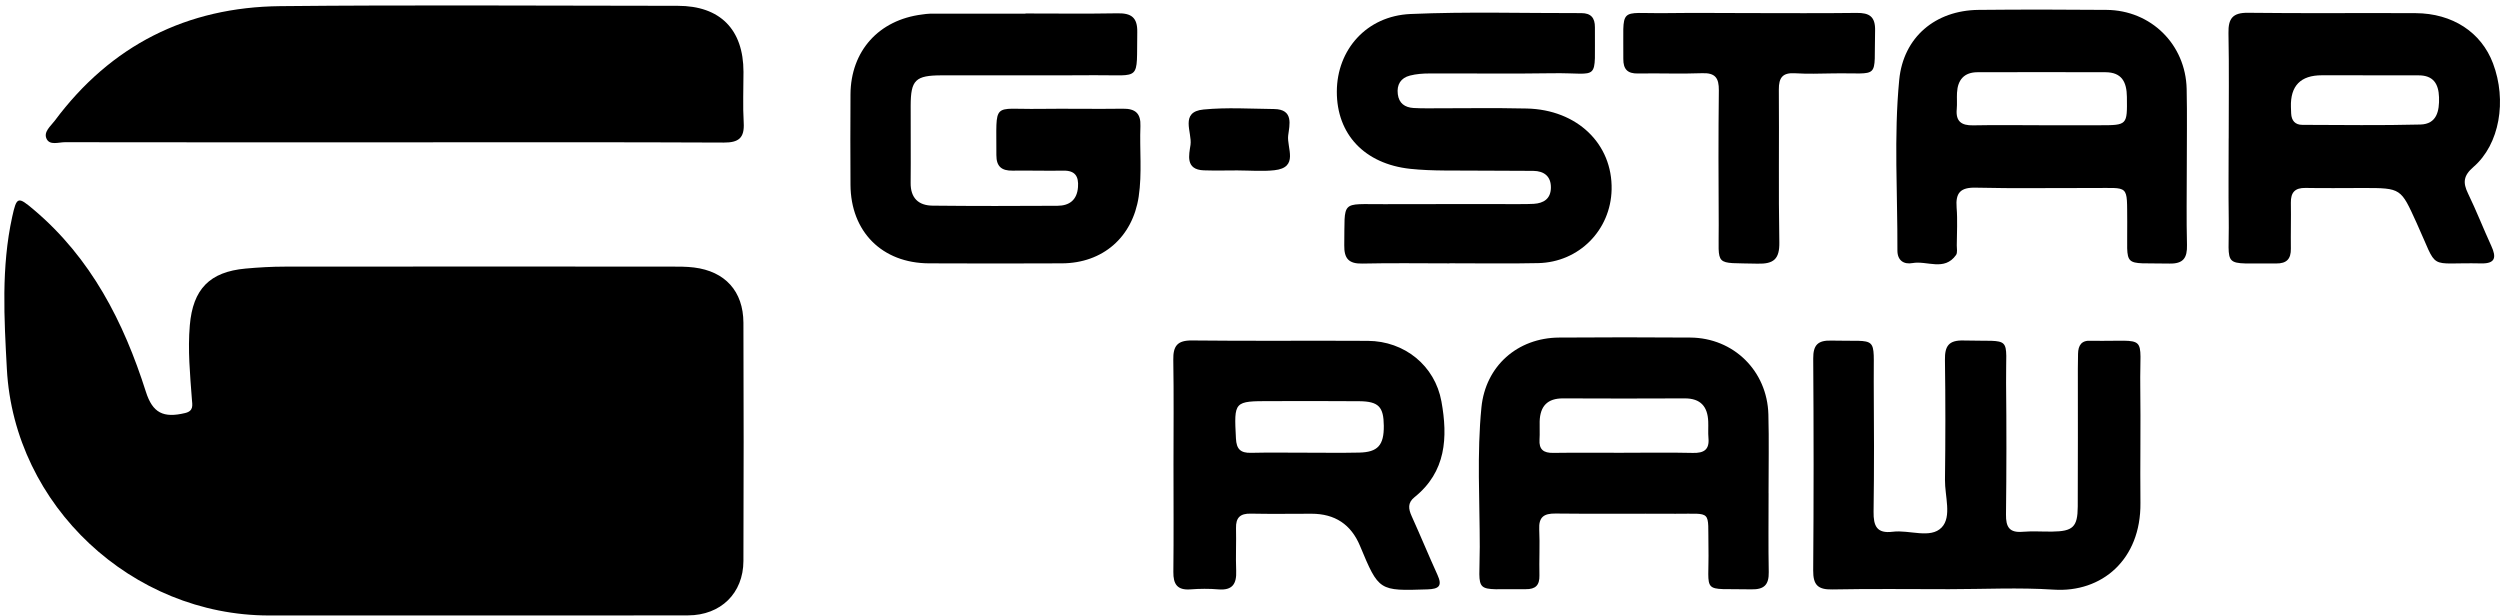 <?xml version="1.0" encoding="UTF-8"?>
<svg id="Laag_1" data-name="Laag 1" xmlns="http://www.w3.org/2000/svg" viewBox="0 0 760.51 187.25">
  <path d="m142.83,187.23c-20.33,0-40.66,0-60.98,0-41.63-.01-77.51-33.33-79.76-74.94-.83-15.4-1.74-30.99,1.62-46.32,1.36-6.2,1.74-6.25,6.55-2.19,17.45,14.74,27.34,34.1,34.12,55.4,2.05,6.43,5.29,8.06,11.93,6.47,2.68-.64,2.2-2.4,2.06-4.25-.56-7.47-1.27-14.93-.63-22.43.94-11.03,6.04-16.27,16.96-17.27,3.97-.36,7.98-.59,11.96-.59,39.16-.04,78.31-.03,117.47-.01,2.33,0,4.68-.01,6.98.27,9.47,1.17,15,7.23,15.04,16.81.09,24.16.09,48.32,0,72.48-.03,9.8-6.89,16.51-16.83,16.54-22.16.07-44.32.02-66.48.02Z"/>
  <path d="m119.22,43.3c-33.15,0-66.31.01-99.46-.04-1.9,0-4.55,1-5.55-.95-1.11-2.17,1.21-3.92,2.45-5.59C33.75,13.76,56.86,2.16,85.24,1.87c40.31-.41,80.63-.11,120.95-.1,12.86,0,19.97,7.17,19.98,20.1,0,5.16-.23,10.34.07,15.49.26,4.6-1.51,6.03-6.06,6.01-31.99-.15-63.98-.08-95.96-.08-1.67,0-3.33,0-5,0Z"/>
  <path d="m592.82,179.23c-11.83,0-23.66-.15-35.48.08-4.36.08-5.79-1.4-5.76-5.77.17-21.49.16-42.98.01-64.46-.03-4.14,1.41-5.58,5.51-5.47,14.64.39,12.79-2.1,12.9,12.57.09,13.16.14,26.32-.05,39.48-.06,4.33.96,6.72,5.83,6.1,5.05-.64,11.49,2.23,14.88-1.3,3.15-3.27.95-9.55,1.01-14.5.15-12.16.17-24.32-.01-36.48-.07-4.21,1.15-6.02,5.66-5.9,15.28.42,12.78-2.02,12.94,12.95.14,13.32.13,26.65-.03,39.98-.05,3.8,1.02,5.61,5.08,5.26,2.98-.25,5.99-.02,8.99-.06,6.28-.07,7.73-1.4,7.76-7.61.07-13.99.03-27.99.03-41.98,0-1.5.03-3,.06-4.5.04-2.55,1.06-4.16,3.9-3.95.17.01.33-.01.5,0,17.29.26,14.31-2.51,14.53,13.84.16,11.82-.07,23.65.05,35.48.18,17.27-11.78,27.33-26.36,26.38-10.62-.69-21.31-.14-31.97-.14Z"/>
  <path d="m311.96,4.1c9.33,0,18.66.12,27.99-.05,4.15-.08,6.09,1.23,6.01,5.69-.25,15.23,1.46,13.04-12.98,13.14-15.49.11-30.98,0-46.48.04-8.04.01-9.45,1.4-9.47,9.22-.02,7.83.07,15.66-.01,23.49-.05,4.61,2.39,6.89,6.69,6.93,12.66.14,25.32.11,37.98.04,3.63-.02,5.95-1.76,6.24-5.69.24-3.27-.87-5.06-4.44-5-5.16.09-10.33-.07-15.49,0-3.29.05-4.91-1.26-4.9-4.7.07-16.68-1.57-13.87,12.98-14.09,8.49-.12,16.99.08,25.49-.05,3.81-.06,5.5,1.43,5.35,5.3-.28,7.15.54,14.33-.53,21.46-1.86,12.33-10.92,20.22-23.33,20.28-13.49.06-26.99.07-40.48,0-14.27-.07-23.78-9.64-23.86-23.9-.05-9.16-.06-18.32,0-27.49.08-13.2,8.59-22.66,21.77-24.31.83-.1,1.66-.25,2.48-.25,9.66-.02,19.32-.01,28.99-.01,0-.02,0-.03,0-.05Z"/>
  <path d="m665.23,51.01c0,7.83-.14,15.65.06,23.48.1,3.94-1.07,5.78-5.34,5.69-14.8-.32-12.69,1.81-12.84-12.65-.12-11.69.86-10.28-10.58-10.33-11.82-.05-23.65.18-35.46-.11-4.71-.12-6.22,1.57-5.86,6.07.31,3.8.07,7.65.05,11.48,0,1,.26,2.25-.23,2.94-3.55,5.01-8.81,1.65-13.24,2.45-2.66.48-4.6-.8-4.59-3.83.07-17.31-1.11-34.66.55-51.9,1.26-13.03,11.04-21.16,24.12-21.29,12.99-.13,25.97-.12,38.96,0,13.51.11,24.05,10.5,24.36,24.03.18,7.99.03,15.98.04,23.98Zm-44.05-12.91c5.82,0,11.64,0,17.46,0,8.56,0,8.47-.02,8.37-8.63-.05-4.53-1.56-7.48-6.52-7.5-12.97-.04-25.94-.03-38.91,0-4.07.01-6.04,2.3-6.25,6.24-.09,1.66.07,3.33-.08,4.98-.34,3.73,1.4,5.01,4.98,4.94,6.98-.14,13.97-.04,20.95-.03Z"/>
  <path d="m538.01,150.06c0,7.99-.1,15.99.05,23.98.07,3.84-1.39,5.33-5.3,5.24-15.71-.34-12.76,1.93-13.04-12.79-.22-11.61,1.36-10.14-10.02-10.2-12.16-.07-24.32.08-36.47-.07-3.62-.05-5.17,1.08-4.99,4.85.22,4.65-.05,9.33.06,13.99.07,2.98-1.2,4.21-4.15,4.17-16.47-.19-14,2.14-14-12.88,0-14.14-.89-28.33.51-42.43,1.25-12.57,10.97-21.14,23.59-21.23,13.32-.1,26.65-.1,39.97,0,13.15.1,23.38,10.14,23.73,23.39.22,7.99.04,15.99.05,23.98Zm-44.02-12.33c7,0,13.99-.11,20.99.05,3.35.08,5.07-.97,4.74-4.55-.15-1.65,0-3.33-.07-4.99-.17-4.57-2.33-7.07-7.15-7.05-12.33.06-24.65.06-36.98,0-4.83-.03-7.01,2.4-7.15,7.01-.05,1.83.08,3.67-.04,5.5-.2,3.06,1.23,4.12,4.17,4.07,7.16-.1,14.32-.03,21.49-.03Z"/>
  <path d="m440.93,80.12c-8.83,0-17.66-.14-26.48.06-4.16.1-5.59-1.54-5.52-5.59.23-13.97-1.37-12.42,12.15-12.48,13.66-.06,27.32-.01,40.97-.02,1.5,0,3,.01,4.5-.08,3.04-.18,5.16-1.53,5.24-4.83.08-3.54-2.07-5.16-5.36-5.2-8.99-.1-17.99-.02-26.98-.11-3.49-.03-7-.14-10.46-.51-13.88-1.5-22.37-10.51-22.32-23.53.04-12.71,9.05-22.99,22.41-23.57,17.29-.75,34.63-.23,51.96-.27,2.93,0,4.16,1.43,4.14,4.33-.14,17.16,1.82,13.73-12.88,13.96-12.49.2-24.98.02-37.48.07-1.98,0-4.01.15-5.91.64-2.81.72-4.06,2.77-3.69,5.67.35,2.77,2.14,4.02,4.77,4.19,1.49.1,3,.1,4.49.1,9.99.01,19.99-.17,29.98.06,15.34.35,26.11,10.77,25.8,24.65-.27,12.32-9.9,22.11-22.33,22.38-8.99.2-17.99.04-26.98.05Z"/>
  <path d="m677.98,42.07c0-10.66.14-21.32-.07-31.98-.09-4.42,1.23-6.26,5.94-6.2,16.99.21,33.98.02,50.97.11,11.27.06,19.99,5.82,23.56,15.27,4.27,11.31,2.03,24.63-5.94,31.51-3.07,2.65-3.27,4.75-1.66,8.07,2.54,5.24,4.66,10.68,7.09,15.98,1.56,3.4,1.3,5.4-3.09,5.3-16.77-.38-12.77,2.71-19.67-12.38-4.79-10.47-4.57-10.57-16.27-10.56-5.83,0-11.66.09-17.49-.02-3.22-.06-4.51,1.36-4.46,4.5.08,4.66-.06,9.33,0,13.99.04,3.11-1.27,4.53-4.49,4.49-17.08-.23-14.17,2.12-14.41-13.58-.12-8.16-.02-16.32-.02-24.49Zm40.79-19.14v-.03c-4.16,0-8.31,0-12.47,0q-9.67,0-9.39,9.63c.02.66.04,1.33.07,1.99.1,2.18,1.21,3.46,3.41,3.46,11.97.03,23.94.21,35.9-.1,4.98-.13,5.81-4.08,5.67-8.31-.14-4.12-1.76-6.67-6.25-6.65-5.65.02-11.31,0-16.96,0Z"/>
  <path d="m356.98,141.45c0-10.67.12-21.33-.06-31.99-.07-4.18,1.19-5.94,5.7-5.89,17.83.21,35.66.01,53.49.12,11.15.07,20.4,7.52,22.38,18.44,1.97,10.9,1.45,21.39-8.21,29.13-2.12,1.7-1.84,3.56-.84,5.77,2.68,5.91,5.15,11.93,7.84,17.84,1.54,3.37.47,4.3-3.03,4.42-14.79.48-14.78.56-20.54-13.25q-4.07-9.76-14.73-9.76c-6.17,0-12.33.1-18.5-.03-3.2-.07-4.56,1.2-4.48,4.41.11,4.33-.13,8.67.05,13,.16,3.94-1.12,5.99-5.41,5.63-2.81-.24-5.67-.21-8.49,0-4,.3-5.26-1.56-5.21-5.32.12-10.83.04-21.66.04-32.49Zm40.02-3.74c5.49,0,10.98.09,16.47-.03,5.68-.12,7.55-2.25,7.49-8.16-.05-5.77-1.58-7.41-7.45-7.47-8.98-.09-17.97-.03-26.95-.03-11.25,0-11.16,0-10.58,11.38.16,3.22,1.39,4.42,4.55,4.35,5.49-.13,10.98-.04,16.47-.04Z"/>
  <path d="m532.32,3.98c10.82,0,21.64.09,32.46-.05,3.91-.05,5.74,1.11,5.63,5.42-.4,15.37,1.94,12.71-12.91,12.98-3.83.07-7.67.19-11.48-.04-3.75-.23-4.92,1.34-4.89,4.96.13,15.48-.13,30.96.15,46.44.09,5.11-1.69,6.65-6.64,6.52-13.51-.36-11.72,1.23-11.8-11.73-.08-13.65-.12-27.3.04-40.95.04-3.82-1.09-5.42-5.12-5.26-6.48.25-12.98-.03-19.47.09-3.22.06-4.49-1.31-4.47-4.45.15-16.39-1.93-13.72,13.03-13.92,8.49-.11,16.98-.02,25.47-.01Z"/>
  <path d="m376.67,51.84c-3.49,0-6.98.1-10.46-.02-5.71-.2-4.49-4.75-4.05-7.76.55-3.77-3.39-10.05,3.99-10.75,7.08-.68,14.27-.22,21.42-.14,6.07.06,4.69,4.87,4.3,8.03-.47,3.75,3.35,9.78-4.23,10.59-3.61.39-7.3.07-10.96.06Z"/>
</svg>